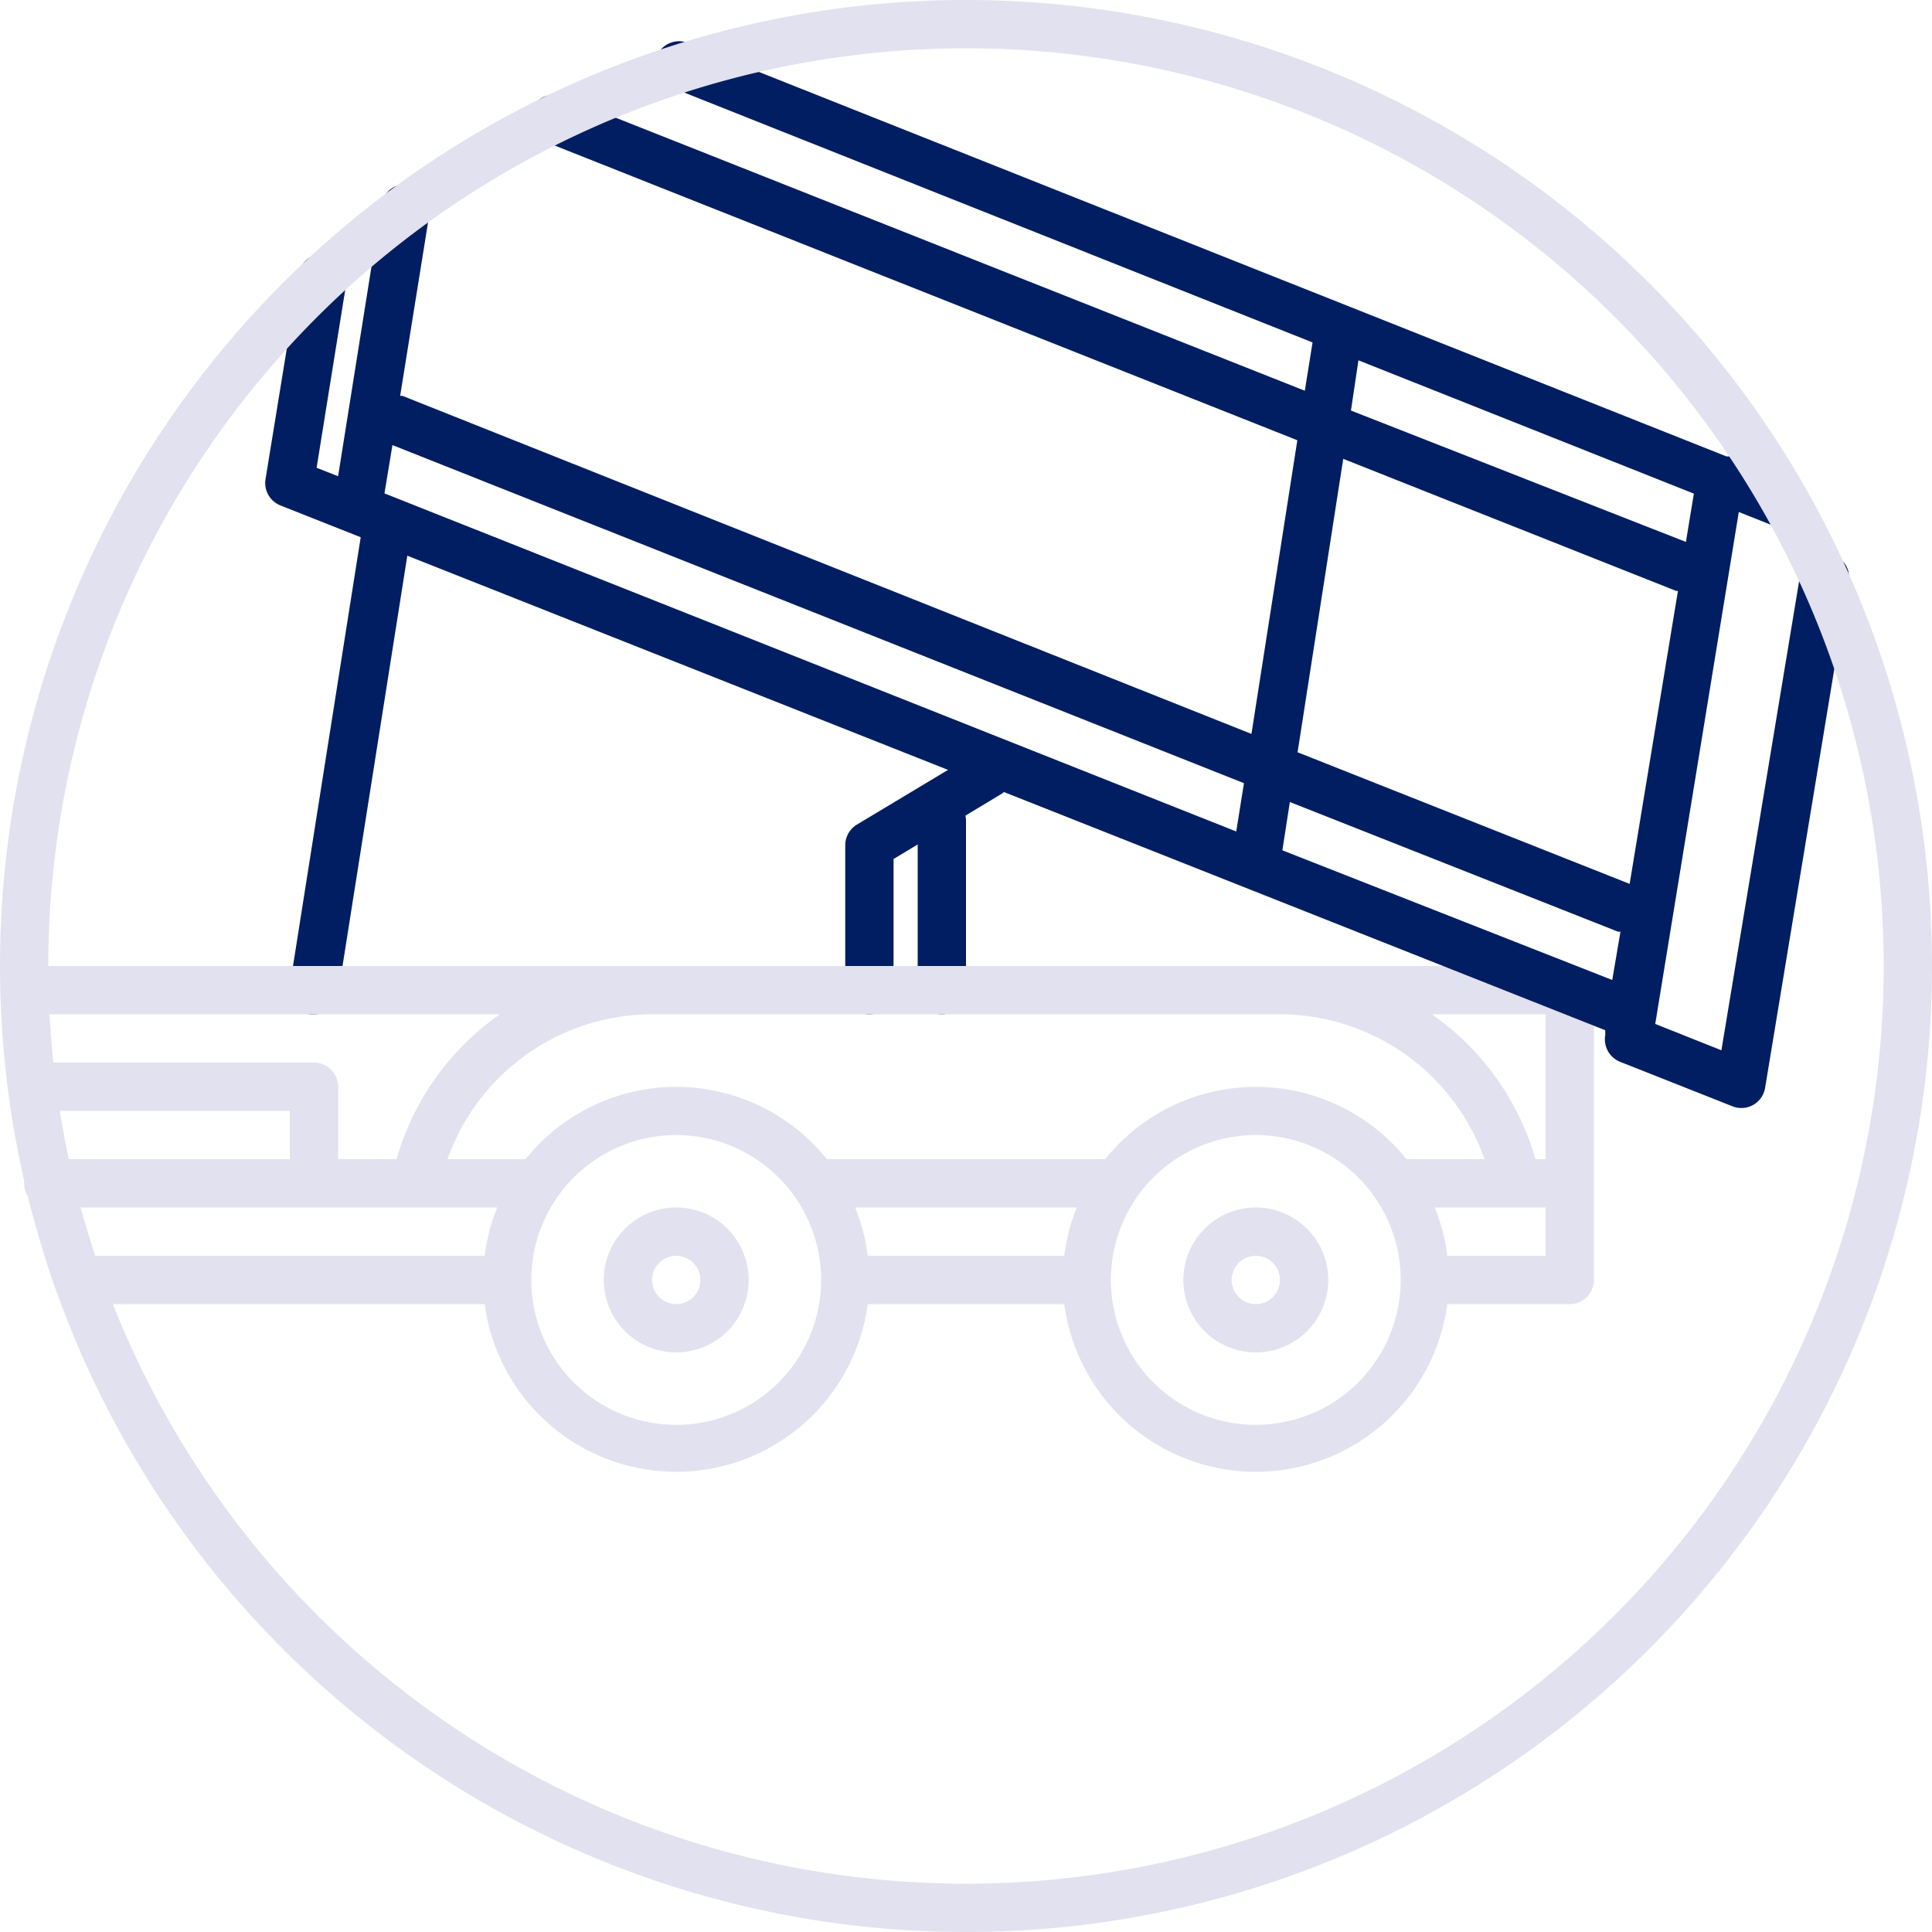 <svg id="Layer_1" data-name="Layer 1" xmlns="http://www.w3.org/2000/svg" viewBox="0 0 80 80"><defs><style>.cls-1{fill:#001e61;}.cls-2{fill:#e2e1ef;}</style></defs><title>k-vyklapeci</title><path class="cls-1" d="M39,42a1,1,0,0,1-1-1V34a1,1,0,0,1,2,0v7A1,1,0,0,1,39,42Z"/><path class="cls-1" d="M13,42h-.16A1,1,0,0,1,12,40.84l3-19a1,1,0,1,1,2,.32l-3,19A1,1,0,0,1,13,42Z"/><path class="cls-1" d="M36,42a1,1,0,0,1-1-1V35a1,1,0,0,1,.49-.86l5-3a1,1,0,0,1,1,1.72L37,35.57V41A1,1,0,0,1,36,42Z"/><path class="cls-2" d="M28,56a3,3,0,1,1,3-3A3,3,0,0,1,28,56Zm0-4a1,1,0,1,0,1,1A1,1,0,0,0,28,52Z"/><path class="cls-2" d="M65,40H2a1,1,0,0,0,0,2H20.7a11,11,0,0,0-4.28,6H14V45a1,1,0,0,0-1-1H2a1,1,0,0,0,0,2H12v2H2a1,1,0,0,0,0,2H20.59a7.85,7.85,0,0,0-.52,2H4a1,1,0,0,0,0,2H20.07a8,8,0,0,0,15.86,0h8.14a8,8,0,0,0,15.86,0H65a1,1,0,0,0,1-1V41A1,1,0,0,0,65,40Zm-1,2v6h-.42a11,11,0,0,0-4.29-6ZM18.53,48A9,9,0,0,1,27,42H53a9,9,0,0,1,8.47,6H58.24a8,8,0,0,0-12.48,0H34.24a8,8,0,0,0-12.48,0Zm25.54,4H35.93a7.85,7.85,0,0,0-.52-2h9.18A7.85,7.85,0,0,0,44.07,52ZM28,59a6,6,0,1,1,6-6A6,6,0,0,1,28,59Zm24,0a6,6,0,1,1,6-6A6,6,0,0,1,52,59Zm7.93-7a7.85,7.85,0,0,0-.52-2H64v2Z"/><path class="cls-2" d="M52,50a3,3,0,1,0,3,3A3,3,0,0,0,52,50Zm0,4a1,1,0,1,1,1-1A1,1,0,0,1,52,54Z"/><path class="cls-1" d="M75.7,22.92a1,1,0,0,0-1.15.83L71.28,43.49,68.54,42.4,72,21.2l1.61.64A1,1,0,0,0,74.38,20l-2.75-1.1h-.07l-.07,0-42.78-17A1,1,0,1,0,28,3.7L54.35,14.18l-.32,2L23.29,4a1,1,0,1,0-.74,1.86L53.72,18.23l-1.9,12.16-35.16-14s-.06,0-.09,0L17.79,8.8a1,1,0,0,0-2-.32L14,19.72l-.89-.35,1.24-7.71a1,1,0,0,0-.83-1.15,1,1,0,0,0-1.14.83L11,19.81s0,0,0,0a1,1,0,0,0,.59,1.11L66.47,42.66l0,.21a1,1,0,0,0,.62,1.1l4.65,1.84a.94.94,0,0,0,.37.07,1,1,0,0,0,.49-.13,1,1,0,0,0,.49-.71l3.47-21A1,1,0,0,0,75.7,22.92Zm-19.45-8,13.89,5.52-.33,2L55.94,17ZM55.62,19l13.79,5.47h.07l-2,12.13L53.73,31.15Zm-39.37-.57,35.26,14-.32,2-35.27-14ZM53.1,35.21l.31-2L67,38.58l.1,0-.34,2Z"/><path class="cls-2" d="M40,80A40,40,0,1,1,80,40,40,40,0,0,1,40,80ZM40,2A38,38,0,1,0,78,40,38,38,0,0,0,40,2Z"/></svg>